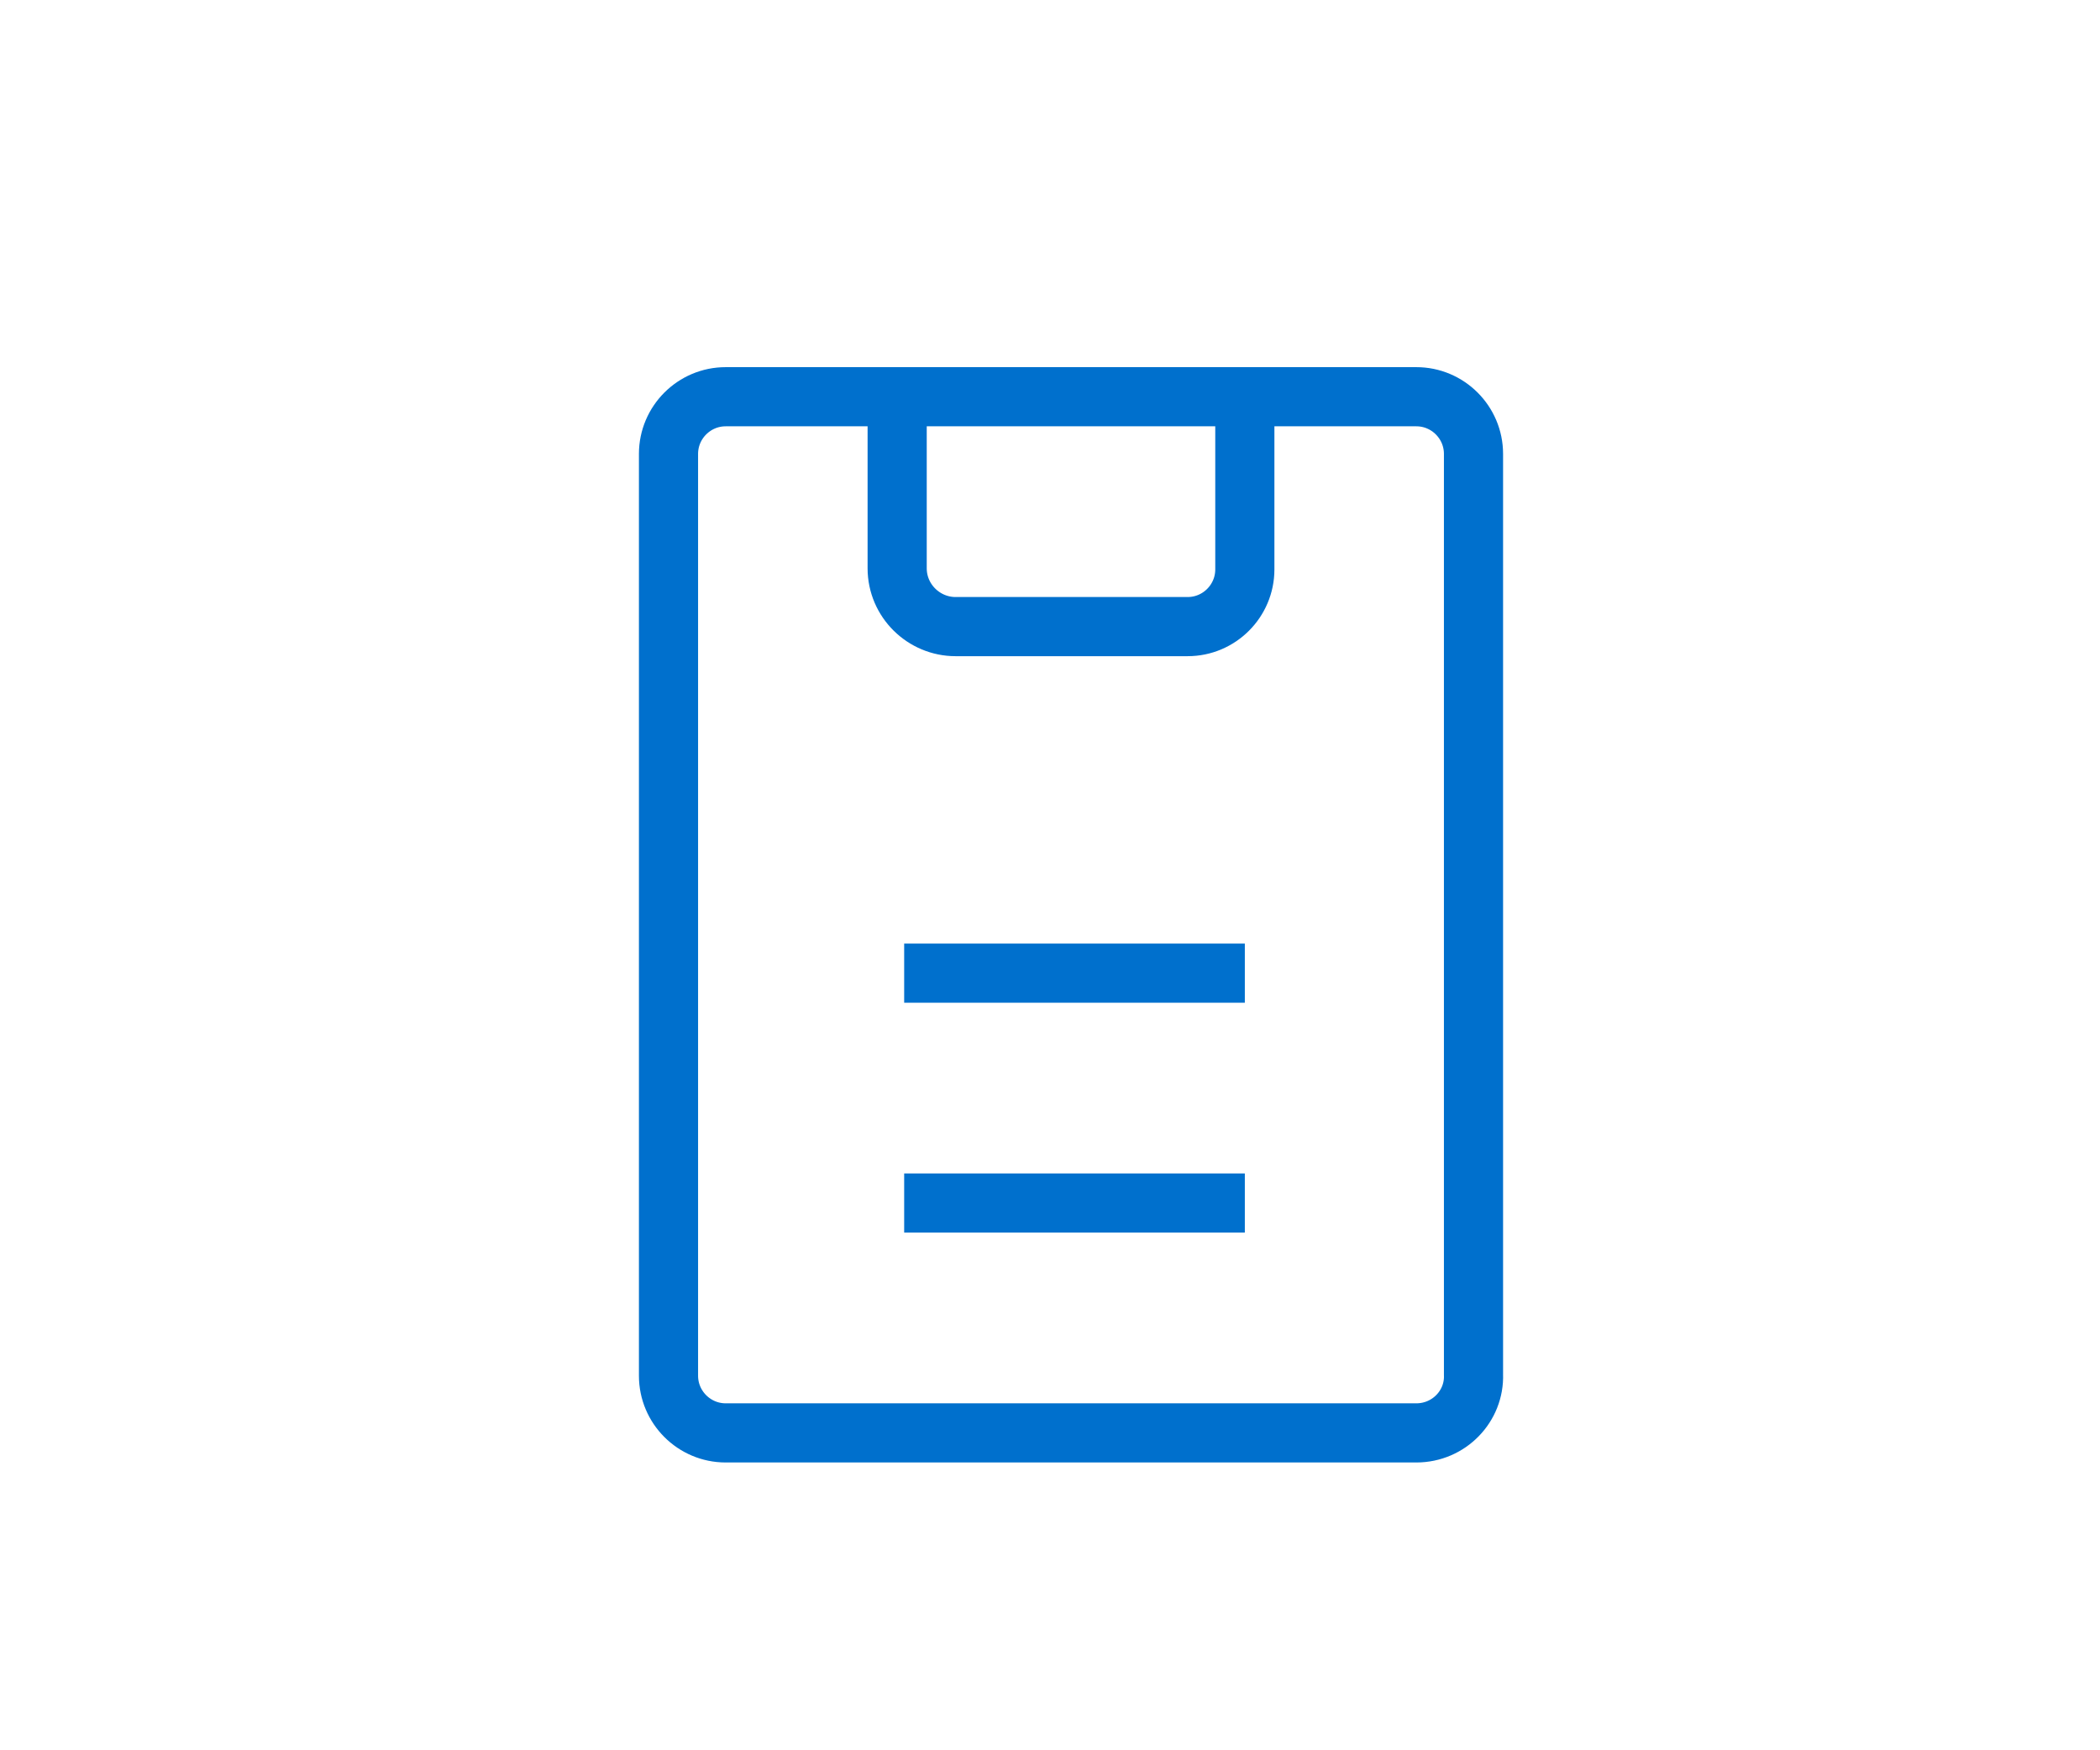 <?xml version="1.0" encoding="utf-8"?>
<!-- Generator: Adobe Illustrator 28.1.0, SVG Export Plug-In . SVG Version: 6.00 Build 0)  -->
<svg version="1.1" id="Layer_1" xmlns="http://www.w3.org/2000/svg" xmlns:xlink="http://www.w3.org/1999/xlink" x="0px" y="0px"
	 viewBox="0 0 180 150" style="enable-background:new 0 0 180 150;" xml:space="preserve">
<style type="text/css">
	.st0{fill:none;stroke:#0070CD;stroke-width:5.07;stroke-miterlimit:10;}
</style>
<g id="a">
</g>
<g id="b">
	<path id="c" class="st0" d="M121.4,122.8H62.2c-2.7,0-4.9-2.2-4.9-4.9v-79c0-2.7,2.2-4.9,4.9-4.9h59.2c2.7,0,4.9,2.2,4.9,4.9v78.9
		C126.4,120.5,124.2,122.8,121.4,122.8L121.4,122.8z M81.9,53.7h19.9c2.7,0,4.9-2.2,4.9-4.9V34H76.9v14.7
		C76.9,51.5,79.2,53.7,81.9,53.7z M77.5,103.1h29.2 M77.5,83.4h29.2"/>
</g>
<g id="d">
</g>
</svg>
